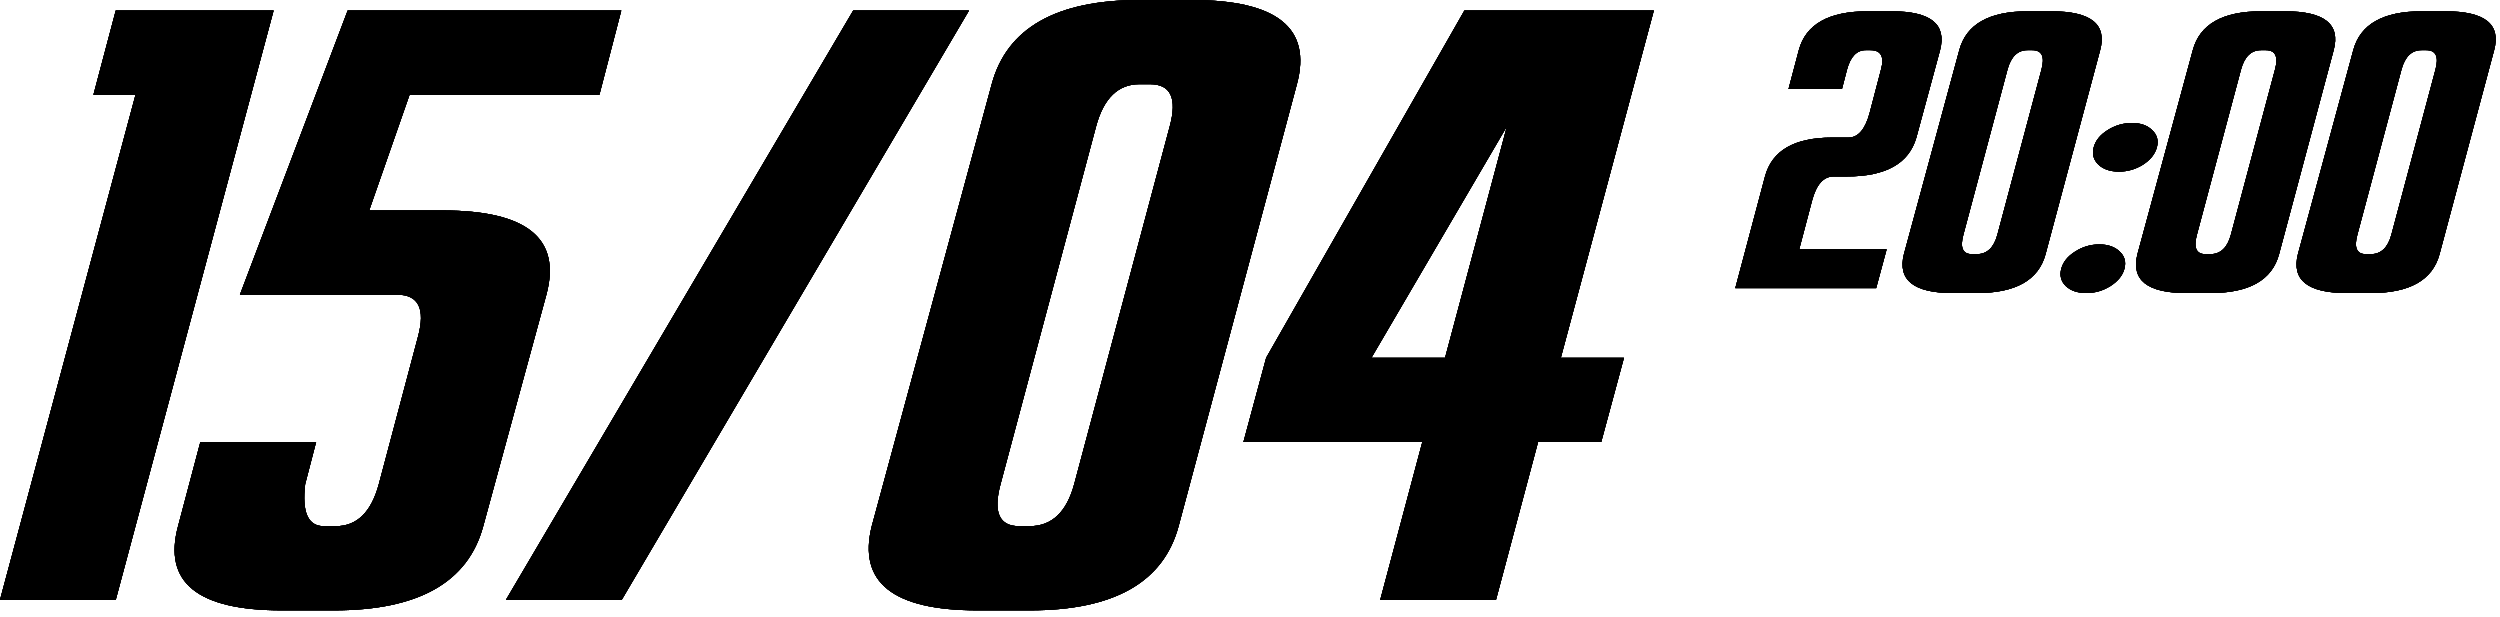 <?xml version="1.0" encoding="UTF-8"?> <svg xmlns="http://www.w3.org/2000/svg" width="377" height="93" viewBox="0 0 377 93" fill="none"><g style="mix-blend-mode:soft-light"><path d="M20.439 14.282H14.092L17.456 1.587H41.26L17.456 90.454H0L20.439 14.282Z" fill="black"></path><path d="M46.02 72.998C45.513 77.23 46.444 79.346 48.813 79.346H50.654C53.828 79.346 55.986 77.23 57.129 72.998L63.032 50.781C64.175 46.55 63.117 44.434 59.858 44.434H36.182L52.432 1.587H93.691L90.391 14.282H61.763L55.669 31.738H66.777C79.473 31.738 84.678 35.97 82.393 44.434L72.871 79.346C70.586 87.809 63.096 92.041 50.4 92.041H42.466C29.77 92.041 24.565 87.809 26.851 79.346L30.215 66.65H47.671L46.02 72.998Z" fill="black"></path><path d="M128.667 1.587H146.123L93.755 90.454H76.299L128.667 1.587Z" fill="black"></path><path d="M176.401 19.043C177.544 14.811 176.549 12.695 173.418 12.695H171.831C168.615 12.695 166.436 14.811 165.293 19.043L150.884 72.998C149.741 77.23 150.672 79.346 153.677 79.346H155.264C158.607 79.346 160.85 77.23 161.992 72.998L176.401 19.043ZM177.734 79.346C175.449 87.809 167.98 92.041 155.327 92.041H147.393C134.655 92.041 129.344 87.809 131.46 79.346L149.551 12.695C151.836 4.232 159.284 0 171.895 0H179.702C192.567 0 197.856 4.232 195.571 12.695L177.734 79.346Z" fill="black"></path><path d="M206.807 53.955H217.915L227.246 19.043L206.807 53.955ZM249.399 1.587L235.371 53.955H244.893L241.465 66.65H231.943L225.596 90.454H208.14L214.487 66.65H187.51L190.938 53.955L220.835 1.587H249.399Z" fill="black"></path><path d="M273.254 30.27L271.32 37.595H284.504L282.922 43.454H261.682L266.164 26.608C267.219 22.702 270.588 20.749 276.271 20.749H278.732C280.197 20.749 281.262 19.528 281.926 17.087L283.654 10.495C284.182 8.542 283.654 7.565 282.072 7.565H281.34C279.992 7.565 279.055 8.542 278.527 10.495L277.766 13.425H269.709L271.262 7.565C272.316 3.659 275.773 1.706 281.633 1.706H285.295C291.154 1.706 293.576 3.659 292.561 7.565L288.986 20.749C287.854 24.655 284.367 26.608 278.527 26.608H276.506C274.982 26.608 273.898 27.829 273.254 30.27Z" fill="black"></path><path d="M307.854 10.495C308.381 8.542 307.922 7.565 306.477 7.565H305.744C304.26 7.565 303.254 8.542 302.727 10.495L296.076 35.398C295.549 37.351 295.979 38.327 297.365 38.327H298.098C299.641 38.327 300.676 37.351 301.203 35.398L307.854 10.495ZM308.469 38.327C307.414 42.233 303.967 44.187 298.127 44.187H294.465C288.586 44.187 286.135 42.233 287.111 38.327L295.461 7.565C296.516 3.659 299.953 1.706 305.773 1.706H309.377C315.314 1.706 317.756 3.659 316.701 7.565L308.469 38.327Z" fill="black"></path><path d="M316.584 36.862C317.893 36.862 318.918 37.224 319.66 37.946C320.402 38.649 320.637 39.509 320.363 40.524C320.09 41.54 319.387 42.409 318.254 43.132C317.141 43.835 315.93 44.187 314.621 44.187C313.293 44.187 312.258 43.835 311.516 43.132C310.793 42.409 310.568 41.54 310.842 40.524C311.115 39.509 311.809 38.649 312.922 37.946C314.035 37.224 315.256 36.862 316.584 36.862ZM321.506 18.552C322.814 18.552 323.83 18.913 324.553 19.636C325.295 20.339 325.529 21.198 325.256 22.214C324.982 23.23 324.289 24.099 323.176 24.821C322.062 25.524 320.852 25.876 319.543 25.876C318.215 25.876 317.18 25.524 316.438 24.821C315.695 24.099 315.461 23.23 315.734 22.214C316.008 21.198 316.701 20.339 317.814 19.636C318.947 18.913 320.178 18.552 321.506 18.552Z" fill="black"></path><path d="M343.068 10.495C343.596 8.542 343.137 7.565 341.691 7.565H340.959C339.475 7.565 338.469 8.542 337.941 10.495L331.291 35.398C330.764 37.351 331.193 38.327 332.58 38.327H333.312C334.855 38.327 335.891 37.351 336.418 35.398L343.068 10.495ZM343.684 38.327C342.629 42.233 339.182 44.187 333.342 44.187H329.68C323.801 44.187 321.35 42.233 322.326 38.327L330.676 7.565C331.73 3.659 335.168 1.706 340.988 1.706H344.592C350.529 1.706 352.971 3.659 351.916 7.565L343.684 38.327Z" fill="black"></path><path d="M367.268 10.495C367.795 8.542 367.336 7.565 365.891 7.565H365.158C363.674 7.565 362.668 8.542 362.141 10.495L355.49 35.398C354.963 37.351 355.393 38.327 356.779 38.327H357.512C359.055 38.327 360.09 37.351 360.617 35.398L367.268 10.495ZM367.883 38.327C366.828 42.233 363.381 44.187 357.541 44.187H353.879C348 44.187 345.549 42.233 346.525 38.327L354.875 7.565C355.93 3.659 359.367 1.706 365.188 1.706H368.791C374.729 1.706 377.17 3.659 376.115 7.565L367.883 38.327Z" fill="black"></path></g><g style="mix-blend-mode:soft-light"><path d="M20.439 14.282H14.092L17.456 1.587H41.26L17.456 90.454H0L20.439 14.282Z" fill="black"></path><path d="M46.02 72.998C45.513 77.23 46.444 79.346 48.813 79.346H50.654C53.828 79.346 55.986 77.23 57.129 72.998L63.032 50.781C64.175 46.55 63.117 44.434 59.858 44.434H36.182L52.432 1.587H93.691L90.391 14.282H61.763L55.669 31.738H66.777C79.473 31.738 84.678 35.97 82.393 44.434L72.871 79.346C70.586 87.809 63.096 92.041 50.4 92.041H42.466C29.77 92.041 24.565 87.809 26.851 79.346L30.215 66.65H47.671L46.02 72.998Z" fill="black"></path><path d="M128.667 1.587H146.123L93.755 90.454H76.299L128.667 1.587Z" fill="black"></path><path d="M176.401 19.043C177.544 14.811 176.549 12.695 173.418 12.695H171.831C168.615 12.695 166.436 14.811 165.293 19.043L150.884 72.998C149.741 77.23 150.672 79.346 153.677 79.346H155.264C158.607 79.346 160.85 77.23 161.992 72.998L176.401 19.043ZM177.734 79.346C175.449 87.809 167.98 92.041 155.327 92.041H147.393C134.655 92.041 129.344 87.809 131.46 79.346L149.551 12.695C151.836 4.232 159.284 0 171.895 0H179.702C192.567 0 197.856 4.232 195.571 12.695L177.734 79.346Z" fill="black"></path><path d="M206.807 53.955H217.915L227.246 19.043L206.807 53.955ZM249.399 1.587L235.371 53.955H244.893L241.465 66.65H231.943L225.596 90.454H208.14L214.487 66.65H187.51L190.938 53.955L220.835 1.587H249.399Z" fill="black"></path><path d="M273.254 30.27L271.32 37.595H284.504L282.922 43.454H261.682L266.164 26.608C267.219 22.702 270.588 20.749 276.271 20.749H278.732C280.197 20.749 281.262 19.528 281.926 17.087L283.654 10.495C284.182 8.542 283.654 7.565 282.072 7.565H281.34C279.992 7.565 279.055 8.542 278.527 10.495L277.766 13.425H269.709L271.262 7.565C272.316 3.659 275.773 1.706 281.633 1.706H285.295C291.154 1.706 293.576 3.659 292.561 7.565L288.986 20.749C287.854 24.655 284.367 26.608 278.527 26.608H276.506C274.982 26.608 273.898 27.829 273.254 30.27Z" fill="black"></path><path d="M307.854 10.495C308.381 8.542 307.922 7.565 306.477 7.565H305.744C304.26 7.565 303.254 8.542 302.727 10.495L296.076 35.398C295.549 37.351 295.979 38.327 297.365 38.327H298.098C299.641 38.327 300.676 37.351 301.203 35.398L307.854 10.495ZM308.469 38.327C307.414 42.233 303.967 44.187 298.127 44.187H294.465C288.586 44.187 286.135 42.233 287.111 38.327L295.461 7.565C296.516 3.659 299.953 1.706 305.773 1.706H309.377C315.314 1.706 317.756 3.659 316.701 7.565L308.469 38.327Z" fill="black"></path><path d="M316.584 36.862C317.893 36.862 318.918 37.224 319.66 37.946C320.402 38.649 320.637 39.509 320.363 40.524C320.09 41.54 319.387 42.409 318.254 43.132C317.141 43.835 315.93 44.187 314.621 44.187C313.293 44.187 312.258 43.835 311.516 43.132C310.793 42.409 310.568 41.54 310.842 40.524C311.115 39.509 311.809 38.649 312.922 37.946C314.035 37.224 315.256 36.862 316.584 36.862ZM321.506 18.552C322.814 18.552 323.83 18.913 324.553 19.636C325.295 20.339 325.529 21.198 325.256 22.214C324.982 23.23 324.289 24.099 323.176 24.821C322.062 25.524 320.852 25.876 319.543 25.876C318.215 25.876 317.18 25.524 316.438 24.821C315.695 24.099 315.461 23.23 315.734 22.214C316.008 21.198 316.701 20.339 317.814 19.636C318.947 18.913 320.178 18.552 321.506 18.552Z" fill="black"></path><path d="M343.068 10.495C343.596 8.542 343.137 7.565 341.691 7.565H340.959C339.475 7.565 338.469 8.542 337.941 10.495L331.291 35.398C330.764 37.351 331.193 38.327 332.58 38.327H333.312C334.855 38.327 335.891 37.351 336.418 35.398L343.068 10.495ZM343.684 38.327C342.629 42.233 339.182 44.187 333.342 44.187H329.68C323.801 44.187 321.35 42.233 322.326 38.327L330.676 7.565C331.73 3.659 335.168 1.706 340.988 1.706H344.592C350.529 1.706 352.971 3.659 351.916 7.565L343.684 38.327Z" fill="black"></path><path d="M367.268 10.495C367.795 8.542 367.336 7.565 365.891 7.565H365.158C363.674 7.565 362.668 8.542 362.141 10.495L355.49 35.398C354.963 37.351 355.393 38.327 356.779 38.327H357.512C359.055 38.327 360.09 37.351 360.617 35.398L367.268 10.495ZM367.883 38.327C366.828 42.233 363.381 44.187 357.541 44.187H353.879C348 44.187 345.549 42.233 346.525 38.327L354.875 7.565C355.93 3.659 359.367 1.706 365.188 1.706H368.791C374.729 1.706 377.17 3.659 376.115 7.565L367.883 38.327Z" fill="black"></path></g><g style="mix-blend-mode:soft-light"><path d="M20.439 14.282H14.092L17.456 1.587H41.26L17.456 90.454H0L20.439 14.282Z" fill="black"></path><path d="M46.02 72.998C45.513 77.23 46.444 79.346 48.813 79.346H50.654C53.828 79.346 55.986 77.23 57.129 72.998L63.032 50.781C64.175 46.55 63.117 44.434 59.858 44.434H36.182L52.432 1.587H93.691L90.391 14.282H61.763L55.669 31.738H66.777C79.473 31.738 84.678 35.97 82.393 44.434L72.871 79.346C70.586 87.809 63.096 92.041 50.4 92.041H42.466C29.77 92.041 24.565 87.809 26.851 79.346L30.215 66.65H47.671L46.02 72.998Z" fill="black"></path><path d="M128.667 1.587H146.123L93.755 90.454H76.299L128.667 1.587Z" fill="black"></path><path d="M176.401 19.043C177.544 14.811 176.549 12.695 173.418 12.695H171.831C168.615 12.695 166.436 14.811 165.293 19.043L150.884 72.998C149.741 77.23 150.672 79.346 153.677 79.346H155.264C158.607 79.346 160.85 77.23 161.992 72.998L176.401 19.043ZM177.734 79.346C175.449 87.809 167.98 92.041 155.327 92.041H147.393C134.655 92.041 129.344 87.809 131.46 79.346L149.551 12.695C151.836 4.232 159.284 0 171.895 0H179.702C192.567 0 197.856 4.232 195.571 12.695L177.734 79.346Z" fill="black"></path><path d="M206.807 53.955H217.915L227.246 19.043L206.807 53.955ZM249.399 1.587L235.371 53.955H244.893L241.465 66.65H231.943L225.596 90.454H208.14L214.487 66.65H187.51L190.938 53.955L220.835 1.587H249.399Z" fill="black"></path><path d="M273.254 30.27L271.32 37.595H284.504L282.922 43.454H261.682L266.164 26.608C267.219 22.702 270.588 20.749 276.271 20.749H278.732C280.197 20.749 281.262 19.528 281.926 17.087L283.654 10.495C284.182 8.542 283.654 7.565 282.072 7.565H281.34C279.992 7.565 279.055 8.542 278.527 10.495L277.766 13.425H269.709L271.262 7.565C272.316 3.659 275.773 1.706 281.633 1.706H285.295C291.154 1.706 293.576 3.659 292.561 7.565L288.986 20.749C287.854 24.655 284.367 26.608 278.527 26.608H276.506C274.982 26.608 273.898 27.829 273.254 30.27Z" fill="black"></path><path d="M307.854 10.495C308.381 8.542 307.922 7.565 306.477 7.565H305.744C304.26 7.565 303.254 8.542 302.727 10.495L296.076 35.398C295.549 37.351 295.979 38.327 297.365 38.327H298.098C299.641 38.327 300.676 37.351 301.203 35.398L307.854 10.495ZM308.469 38.327C307.414 42.233 303.967 44.187 298.127 44.187H294.465C288.586 44.187 286.135 42.233 287.111 38.327L295.461 7.565C296.516 3.659 299.953 1.706 305.773 1.706H309.377C315.314 1.706 317.756 3.659 316.701 7.565L308.469 38.327Z" fill="black"></path><path d="M316.584 36.862C317.893 36.862 318.918 37.224 319.66 37.946C320.402 38.649 320.637 39.509 320.363 40.524C320.09 41.54 319.387 42.409 318.254 43.132C317.141 43.835 315.93 44.187 314.621 44.187C313.293 44.187 312.258 43.835 311.516 43.132C310.793 42.409 310.568 41.54 310.842 40.524C311.115 39.509 311.809 38.649 312.922 37.946C314.035 37.224 315.256 36.862 316.584 36.862ZM321.506 18.552C322.814 18.552 323.83 18.913 324.553 19.636C325.295 20.339 325.529 21.198 325.256 22.214C324.982 23.23 324.289 24.099 323.176 24.821C322.062 25.524 320.852 25.876 319.543 25.876C318.215 25.876 317.18 25.524 316.438 24.821C315.695 24.099 315.461 23.23 315.734 22.214C316.008 21.198 316.701 20.339 317.814 19.636C318.947 18.913 320.178 18.552 321.506 18.552Z" fill="black"></path><path d="M343.068 10.495C343.596 8.542 343.137 7.565 341.691 7.565H340.959C339.475 7.565 338.469 8.542 337.941 10.495L331.291 35.398C330.764 37.351 331.193 38.327 332.58 38.327H333.312C334.855 38.327 335.891 37.351 336.418 35.398L343.068 10.495ZM343.684 38.327C342.629 42.233 339.182 44.187 333.342 44.187H329.68C323.801 44.187 321.35 42.233 322.326 38.327L330.676 7.565C331.73 3.659 335.168 1.706 340.988 1.706H344.592C350.529 1.706 352.971 3.659 351.916 7.565L343.684 38.327Z" fill="black"></path><path d="M367.268 10.495C367.795 8.542 367.336 7.565 365.891 7.565H365.158C363.674 7.565 362.668 8.542 362.141 10.495L355.49 35.398C354.963 37.351 355.393 38.327 356.779 38.327H357.512C359.055 38.327 360.09 37.351 360.617 35.398L367.268 10.495ZM367.883 38.327C366.828 42.233 363.381 44.187 357.541 44.187H353.879C348 44.187 345.549 42.233 346.525 38.327L354.875 7.565C355.93 3.659 359.367 1.706 365.188 1.706H368.791C374.729 1.706 377.17 3.659 376.115 7.565L367.883 38.327Z" fill="black"></path></g><g style="mix-blend-mode:soft-light"><path d="M20.439 14.282H14.092L17.456 1.587H41.26L17.456 90.454H0L20.439 14.282Z" fill="black"></path><path d="M46.02 72.998C45.513 77.23 46.444 79.346 48.813 79.346H50.654C53.828 79.346 55.986 77.23 57.129 72.998L63.032 50.781C64.175 46.55 63.117 44.434 59.858 44.434H36.182L52.432 1.587H93.691L90.391 14.282H61.763L55.669 31.738H66.777C79.473 31.738 84.678 35.97 82.393 44.434L72.871 79.346C70.586 87.809 63.096 92.041 50.4 92.041H42.466C29.77 92.041 24.565 87.809 26.851 79.346L30.215 66.65H47.671L46.02 72.998Z" fill="black"></path><path d="M128.667 1.587H146.123L93.755 90.454H76.299L128.667 1.587Z" fill="black"></path><path d="M176.401 19.043C177.544 14.811 176.549 12.695 173.418 12.695H171.831C168.615 12.695 166.436 14.811 165.293 19.043L150.884 72.998C149.741 77.23 150.672 79.346 153.677 79.346H155.264C158.607 79.346 160.85 77.23 161.992 72.998L176.401 19.043ZM177.734 79.346C175.449 87.809 167.98 92.041 155.327 92.041H147.393C134.655 92.041 129.344 87.809 131.46 79.346L149.551 12.695C151.836 4.232 159.284 0 171.895 0H179.702C192.567 0 197.856 4.232 195.571 12.695L177.734 79.346Z" fill="black"></path><path d="M206.807 53.955H217.915L227.246 19.043L206.807 53.955ZM249.399 1.587L235.371 53.955H244.893L241.465 66.65H231.943L225.596 90.454H208.14L214.487 66.65H187.51L190.938 53.955L220.835 1.587H249.399Z" fill="black"></path><path d="M273.254 30.27L271.32 37.595H284.504L282.922 43.454H261.682L266.164 26.608C267.219 22.702 270.588 20.749 276.271 20.749H278.732C280.197 20.749 281.262 19.528 281.926 17.087L283.654 10.495C284.182 8.542 283.654 7.565 282.072 7.565H281.34C279.992 7.565 279.055 8.542 278.527 10.495L277.766 13.425H269.709L271.262 7.565C272.316 3.659 275.773 1.706 281.633 1.706H285.295C291.154 1.706 293.576 3.659 292.561 7.565L288.986 20.749C287.854 24.655 284.367 26.608 278.527 26.608H276.506C274.982 26.608 273.898 27.829 273.254 30.27Z" fill="black"></path><path d="M307.854 10.495C308.381 8.542 307.922 7.565 306.477 7.565H305.744C304.26 7.565 303.254 8.542 302.727 10.495L296.076 35.398C295.549 37.351 295.979 38.327 297.365 38.327H298.098C299.641 38.327 300.676 37.351 301.203 35.398L307.854 10.495ZM308.469 38.327C307.414 42.233 303.967 44.187 298.127 44.187H294.465C288.586 44.187 286.135 42.233 287.111 38.327L295.461 7.565C296.516 3.659 299.953 1.706 305.773 1.706H309.377C315.314 1.706 317.756 3.659 316.701 7.565L308.469 38.327Z" fill="black"></path><path d="M316.584 36.862C317.893 36.862 318.918 37.224 319.66 37.946C320.402 38.649 320.637 39.509 320.363 40.524C320.09 41.54 319.387 42.409 318.254 43.132C317.141 43.835 315.93 44.187 314.621 44.187C313.293 44.187 312.258 43.835 311.516 43.132C310.793 42.409 310.568 41.54 310.842 40.524C311.115 39.509 311.809 38.649 312.922 37.946C314.035 37.224 315.256 36.862 316.584 36.862ZM321.506 18.552C322.814 18.552 323.83 18.913 324.553 19.636C325.295 20.339 325.529 21.198 325.256 22.214C324.982 23.23 324.289 24.099 323.176 24.821C322.062 25.524 320.852 25.876 319.543 25.876C318.215 25.876 317.18 25.524 316.438 24.821C315.695 24.099 315.461 23.23 315.734 22.214C316.008 21.198 316.701 20.339 317.814 19.636C318.947 18.913 320.178 18.552 321.506 18.552Z" fill="black"></path><path d="M343.068 10.495C343.596 8.542 343.137 7.565 341.691 7.565H340.959C339.475 7.565 338.469 8.542 337.941 10.495L331.291 35.398C330.764 37.351 331.193 38.327 332.58 38.327H333.312C334.855 38.327 335.891 37.351 336.418 35.398L343.068 10.495ZM343.684 38.327C342.629 42.233 339.182 44.187 333.342 44.187H329.68C323.801 44.187 321.35 42.233 322.326 38.327L330.676 7.565C331.73 3.659 335.168 1.706 340.988 1.706H344.592C350.529 1.706 352.971 3.659 351.916 7.565L343.684 38.327Z" fill="black"></path><path d="M367.268 10.495C367.795 8.542 367.336 7.565 365.891 7.565H365.158C363.674 7.565 362.668 8.542 362.141 10.495L355.49 35.398C354.963 37.351 355.393 38.327 356.779 38.327H357.512C359.055 38.327 360.09 37.351 360.617 35.398L367.268 10.495ZM367.883 38.327C366.828 42.233 363.381 44.187 357.541 44.187H353.879C348 44.187 345.549 42.233 346.525 38.327L354.875 7.565C355.93 3.659 359.367 1.706 365.188 1.706H368.791C374.729 1.706 377.17 3.659 376.115 7.565L367.883 38.327Z" fill="black"></path></g><g style="mix-blend-mode:soft-light"><path d="M20.439 14.282H14.092L17.456 1.587H41.26L17.456 90.454H0L20.439 14.282Z" fill="black"></path><path d="M46.02 72.998C45.513 77.23 46.444 79.346 48.813 79.346H50.654C53.828 79.346 55.986 77.23 57.129 72.998L63.032 50.781C64.175 46.55 63.117 44.434 59.858 44.434H36.182L52.432 1.587H93.691L90.391 14.282H61.763L55.669 31.738H66.777C79.473 31.738 84.678 35.97 82.393 44.434L72.871 79.346C70.586 87.809 63.096 92.041 50.4 92.041H42.466C29.77 92.041 24.565 87.809 26.851 79.346L30.215 66.65H47.671L46.02 72.998Z" fill="black"></path><path d="M128.667 1.587H146.123L93.755 90.454H76.299L128.667 1.587Z" fill="black"></path><path d="M176.401 19.043C177.544 14.811 176.549 12.695 173.418 12.695H171.831C168.615 12.695 166.436 14.811 165.293 19.043L150.884 72.998C149.741 77.23 150.672 79.346 153.677 79.346H155.264C158.607 79.346 160.85 77.23 161.992 72.998L176.401 19.043ZM177.734 79.346C175.449 87.809 167.98 92.041 155.327 92.041H147.393C134.655 92.041 129.344 87.809 131.46 79.346L149.551 12.695C151.836 4.232 159.284 0 171.895 0H179.702C192.567 0 197.856 4.232 195.571 12.695L177.734 79.346Z" fill="black"></path><path d="M206.807 53.955H217.915L227.246 19.043L206.807 53.955ZM249.399 1.587L235.371 53.955H244.893L241.465 66.65H231.943L225.596 90.454H208.14L214.487 66.65H187.51L190.938 53.955L220.835 1.587H249.399Z" fill="black"></path><path d="M273.254 30.27L271.32 37.595H284.504L282.922 43.454H261.682L266.164 26.608C267.219 22.702 270.588 20.749 276.271 20.749H278.732C280.197 20.749 281.262 19.528 281.926 17.087L283.654 10.495C284.182 8.542 283.654 7.565 282.072 7.565H281.34C279.992 7.565 279.055 8.542 278.527 10.495L277.766 13.425H269.709L271.262 7.565C272.316 3.659 275.773 1.706 281.633 1.706H285.295C291.154 1.706 293.576 3.659 292.561 7.565L288.986 20.749C287.854 24.655 284.367 26.608 278.527 26.608H276.506C274.982 26.608 273.898 27.829 273.254 30.27Z" fill="black"></path><path d="M307.854 10.495C308.381 8.542 307.922 7.565 306.477 7.565H305.744C304.26 7.565 303.254 8.542 302.727 10.495L296.076 35.398C295.549 37.351 295.979 38.327 297.365 38.327H298.098C299.641 38.327 300.676 37.351 301.203 35.398L307.854 10.495ZM308.469 38.327C307.414 42.233 303.967 44.187 298.127 44.187H294.465C288.586 44.187 286.135 42.233 287.111 38.327L295.461 7.565C296.516 3.659 299.953 1.706 305.773 1.706H309.377C315.314 1.706 317.756 3.659 316.701 7.565L308.469 38.327Z" fill="black"></path><path d="M316.584 36.862C317.893 36.862 318.918 37.224 319.66 37.946C320.402 38.649 320.637 39.509 320.363 40.524C320.09 41.54 319.387 42.409 318.254 43.132C317.141 43.835 315.93 44.187 314.621 44.187C313.293 44.187 312.258 43.835 311.516 43.132C310.793 42.409 310.568 41.54 310.842 40.524C311.115 39.509 311.809 38.649 312.922 37.946C314.035 37.224 315.256 36.862 316.584 36.862ZM321.506 18.552C322.814 18.552 323.83 18.913 324.553 19.636C325.295 20.339 325.529 21.198 325.256 22.214C324.982 23.23 324.289 24.099 323.176 24.821C322.062 25.524 320.852 25.876 319.543 25.876C318.215 25.876 317.18 25.524 316.438 24.821C315.695 24.099 315.461 23.23 315.734 22.214C316.008 21.198 316.701 20.339 317.814 19.636C318.947 18.913 320.178 18.552 321.506 18.552Z" fill="black"></path><path d="M343.068 10.495C343.596 8.542 343.137 7.565 341.691 7.565H340.959C339.475 7.565 338.469 8.542 337.941 10.495L331.291 35.398C330.764 37.351 331.193 38.327 332.58 38.327H333.312C334.855 38.327 335.891 37.351 336.418 35.398L343.068 10.495ZM343.684 38.327C342.629 42.233 339.182 44.187 333.342 44.187H329.68C323.801 44.187 321.35 42.233 322.326 38.327L330.676 7.565C331.73 3.659 335.168 1.706 340.988 1.706H344.592C350.529 1.706 352.971 3.659 351.916 7.565L343.684 38.327Z" fill="black"></path><path d="M367.268 10.495C367.795 8.542 367.336 7.565 365.891 7.565H365.158C363.674 7.565 362.668 8.542 362.141 10.495L355.49 35.398C354.963 37.351 355.393 38.327 356.779 38.327H357.512C359.055 38.327 360.09 37.351 360.617 35.398L367.268 10.495ZM367.883 38.327C366.828 42.233 363.381 44.187 357.541 44.187H353.879C348 44.187 345.549 42.233 346.525 38.327L354.875 7.565C355.93 3.659 359.367 1.706 365.188 1.706H368.791C374.729 1.706 377.17 3.659 376.115 7.565L367.883 38.327Z" fill="black"></path></g></svg> 